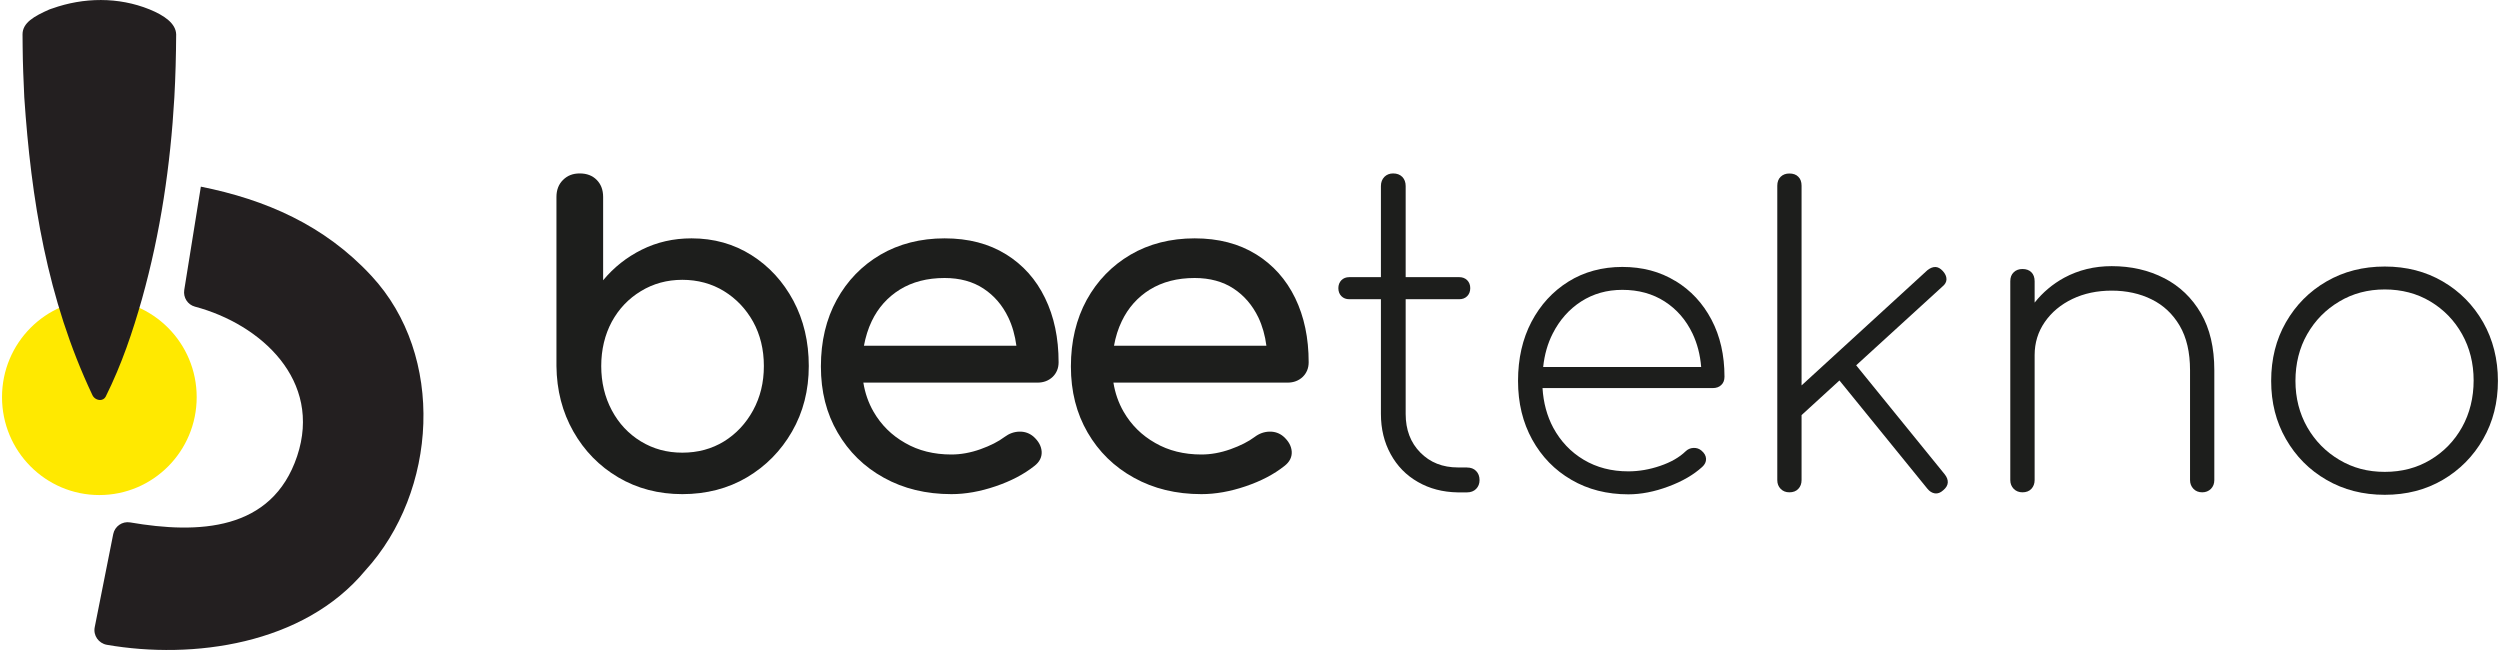 <?xml version="1.0" encoding="UTF-8"?>
<svg xmlns="http://www.w3.org/2000/svg" xmlns:xlink="http://www.w3.org/1999/xlink" width="150px" height="39px" viewBox="0 0 150 39" version="1.1">
<g id="surface1">
<path style=" stroke:none;fill-rule:nonzero;fill:rgb(100%,91.373%,0%);fill-opacity:1;" d="M 11.801 23.828 C 11.801 20.582 9.184 17.953 5.961 17.953 C 2.734 17.953 0.121 20.582 0.121 23.828 C 0.121 27.074 2.734 29.703 5.961 29.703 C 9.184 29.703 11.801 27.074 11.801 23.828 Z M 11.801 23.828 "/>
<path style=" stroke:none;fill-rule:nonzero;fill:rgb(13.725%,12.157%,12.549%);fill-opacity:1;" d="M 3.125 0.512 C 5.016 -0.164 7.105 -0.191 8.969 0.562 C 9.852 0.922 10.551 1.402 10.57 2.062 C 10.562 3.316 10.531 4.594 10.461 5.844 C 10.227 9.91 9.637 13.945 8.516 17.949 C 7.961 19.898 7.312 21.848 6.34 23.801 C 6.277 23.922 6.148 24 6.012 24 C 5.812 24 5.629 23.887 5.543 23.703 C 2.812 17.926 1.867 11.902 1.457 5.844 C 1.41 4.836 1.367 3.828 1.359 2.82 L 1.352 2.062 C 1.352 1.363 2.047 0.973 2.957 0.57 C 2.992 0.555 3.027 0.539 3.066 0.531 C 3.086 0.523 3.105 0.516 3.121 0.512 Z M 3.125 0.512 "/>
<path style=" stroke:none;fill-rule:nonzero;fill:rgb(13.725%,12.157%,12.549%);fill-opacity:1;" d="M 12.051 11.199 C 15.93 11.977 19.465 13.504 22.281 16.547 C 26.75 21.348 26.254 29.492 21.91 34.238 C 18.219 38.684 11.555 39.582 6.41 38.688 C 5.914 38.598 5.582 38.125 5.684 37.629 C 5.965 36.215 6.512 33.453 6.793 32.047 C 6.887 31.578 7.332 31.266 7.805 31.344 C 11.895 32.047 16.32 31.875 17.828 27.371 C 19.344 22.828 15.668 19.457 11.695 18.398 C 11.258 18.281 10.984 17.848 11.055 17.398 "/>
<path style=" stroke:none;fill-rule:nonzero;fill:rgb(11.373%,11.765%,10.98%);fill-opacity:1;" d="M 45.09 15.309 C 44.027 14.637 42.828 14.301 41.492 14.301 C 40.41 14.301 39.418 14.527 38.508 14.98 C 37.602 15.43 36.828 16.043 36.188 16.816 L 36.188 11.816 C 36.188 11.395 36.059 11.051 35.801 10.793 C 35.547 10.535 35.207 10.406 34.785 10.406 C 34.367 10.406 34.047 10.535 33.785 10.793 C 33.52 11.051 33.387 11.395 33.387 11.816 L 33.387 21.961 C 33.402 23.418 33.742 24.727 34.402 25.891 C 35.062 27.051 35.957 27.969 37.094 28.641 C 38.23 29.312 39.516 29.648 40.941 29.648 C 42.371 29.648 43.684 29.312 44.816 28.641 C 45.953 27.969 46.855 27.051 47.523 25.891 C 48.191 24.727 48.527 23.418 48.527 21.961 C 48.527 20.504 48.219 19.203 47.605 18.047 C 46.988 16.895 46.152 15.98 45.09 15.309 Z M 45.188 24.617 C 44.754 25.41 44.172 26.031 43.441 26.484 C 42.707 26.934 41.871 27.16 40.941 27.16 C 40.008 27.16 39.195 26.934 38.453 26.484 C 37.711 26.031 37.129 25.41 36.707 24.617 C 36.285 23.824 36.074 22.938 36.074 21.961 C 36.074 20.984 36.289 20.082 36.707 19.305 C 37.129 18.531 37.711 17.918 38.453 17.469 C 39.195 17.016 40.023 16.789 40.941 16.789 C 41.855 16.789 42.707 17.016 43.441 17.469 C 44.172 17.918 44.754 18.531 45.188 19.305 C 45.613 20.078 45.832 20.965 45.832 21.961 C 45.832 22.957 45.617 23.824 45.188 24.617 Z M 45.188 24.617 "/>
<path style=" stroke:none;fill-rule:nonzero;fill:rgb(11.373%,11.765%,10.98%);fill-opacity:1;" d="M 60.359 15.258 C 59.332 14.621 58.109 14.301 56.676 14.301 C 55.246 14.301 53.945 14.629 52.828 15.281 C 51.711 15.938 50.836 16.84 50.203 17.992 C 49.57 19.145 49.254 20.477 49.254 21.988 C 49.254 23.496 49.586 24.801 50.258 25.953 C 50.926 27.105 51.848 28.012 53.031 28.664 C 54.211 29.32 55.566 29.648 57.086 29.648 C 57.93 29.648 58.812 29.492 59.738 29.176 C 60.66 28.863 61.434 28.457 62.059 27.961 C 62.371 27.723 62.516 27.434 62.5 27.102 C 62.48 26.77 62.316 26.469 62.004 26.191 C 61.762 25.988 61.484 25.891 61.164 25.898 C 60.844 25.906 60.547 26.012 60.27 26.219 C 59.902 26.496 59.426 26.738 58.828 26.953 C 58.234 27.164 57.652 27.27 57.082 27.27 C 56.039 27.27 55.113 27.043 54.309 26.578 C 53.5 26.121 52.867 25.492 52.41 24.699 C 52.105 24.168 51.902 23.586 51.801 22.957 L 62.25 22.957 C 62.617 22.957 62.918 22.84 63.16 22.613 C 63.395 22.383 63.516 22.09 63.516 21.738 C 63.516 20.281 63.246 18.996 62.703 17.883 C 62.164 16.766 61.383 15.891 60.355 15.254 Z M 53.996 17.371 C 54.738 16.914 55.633 16.68 56.676 16.68 C 57.594 16.68 58.371 16.895 59.012 17.316 C 59.652 17.738 60.148 18.316 60.496 19.043 C 60.746 19.562 60.902 20.133 60.984 20.746 L 51.836 20.746 C 51.934 20.219 52.086 19.723 52.305 19.266 C 52.688 18.465 53.254 17.832 53.996 17.371 Z M 53.996 17.371 "/>
<path style=" stroke:none;fill-rule:nonzero;fill:rgb(11.373%,11.765%,10.98%);fill-opacity:1;" d="M 75.363 15.258 C 74.336 14.621 73.109 14.301 71.68 14.301 C 70.246 14.301 68.945 14.629 67.832 15.281 C 66.715 15.938 65.84 16.84 65.203 17.992 C 64.574 19.145 64.254 20.477 64.254 21.988 C 64.254 23.496 64.59 24.801 65.258 25.953 C 65.926 27.105 66.852 28.012 68.035 28.664 C 69.215 29.32 70.566 29.648 72.086 29.648 C 72.93 29.648 73.812 29.492 74.742 29.176 C 75.664 28.863 76.441 28.457 77.062 27.961 C 77.375 27.723 77.52 27.434 77.504 27.102 C 77.484 26.77 77.32 26.469 77.008 26.191 C 76.77 25.988 76.488 25.891 76.168 25.898 C 75.848 25.906 75.551 26.012 75.277 26.219 C 74.906 26.496 74.43 26.738 73.832 26.953 C 73.238 27.164 72.656 27.27 72.086 27.27 C 71.043 27.27 70.117 27.043 69.312 26.578 C 68.504 26.121 67.871 25.492 67.414 24.699 C 67.109 24.168 66.906 23.586 66.805 22.957 L 77.254 22.957 C 77.621 22.957 77.922 22.84 78.164 22.613 C 78.398 22.383 78.52 22.09 78.52 21.738 C 78.52 20.281 78.25 18.996 77.711 17.883 C 77.168 16.766 76.387 15.891 75.359 15.254 Z M 69 17.371 C 69.742 16.914 70.633 16.68 71.68 16.68 C 72.594 16.68 73.375 16.895 74.016 17.316 C 74.656 17.738 75.148 18.316 75.5 19.043 C 75.746 19.562 75.906 20.133 75.984 20.746 L 66.84 20.746 C 66.934 20.219 67.086 19.723 67.309 19.266 C 67.691 18.465 68.258 17.832 68.996 17.371 Z M 69 17.371 "/>
<path style=" stroke:none;fill-rule:nonzero;fill:rgb(11.373%,11.765%,10.98%);fill-opacity:1;" d="M 88.016 28.047 L 87.48 28.047 C 86.559 28.047 85.805 27.75 85.219 27.152 C 84.633 26.559 84.34 25.785 84.34 24.84 L 84.34 17.953 L 87.555 17.953 C 87.75 17.953 87.906 17.895 88.031 17.77 C 88.152 17.648 88.215 17.488 88.215 17.289 C 88.215 17.094 88.152 16.934 88.031 16.812 C 87.906 16.691 87.75 16.629 87.555 16.629 L 84.34 16.629 L 84.34 11.164 C 84.34 10.938 84.273 10.754 84.137 10.613 C 83.996 10.473 83.816 10.406 83.586 10.406 C 83.375 10.406 83.199 10.477 83.062 10.613 C 82.926 10.754 82.855 10.938 82.855 11.164 L 82.855 16.629 L 80.957 16.629 C 80.762 16.629 80.605 16.691 80.484 16.812 C 80.363 16.938 80.301 17.098 80.301 17.289 C 80.301 17.484 80.363 17.648 80.484 17.77 C 80.609 17.895 80.762 17.953 80.957 17.953 L 82.855 17.953 L 82.855 24.84 C 82.855 25.738 83.051 26.543 83.441 27.25 C 83.832 27.965 84.375 28.52 85.074 28.918 C 85.77 29.32 86.566 29.527 87.461 29.543 L 88.02 29.543 C 88.246 29.543 88.43 29.473 88.566 29.336 C 88.703 29.195 88.773 29.023 88.773 28.809 C 88.773 28.578 88.703 28.398 88.566 28.258 C 88.43 28.117 88.246 28.051 88.02 28.051 Z M 88.016 28.047 "/>
<path style=" stroke:none;fill-rule:nonzero;fill:rgb(11.373%,11.765%,10.98%);fill-opacity:1;" d="M 100.527 16.863 C 99.605 16.297 98.543 16.016 97.34 16.016 C 96.141 16.016 95.043 16.309 94.102 16.898 C 93.16 17.488 92.426 18.289 91.887 19.312 C 91.352 20.332 91.082 21.512 91.082 22.852 C 91.082 24.188 91.367 25.348 91.934 26.379 C 92.504 27.406 93.285 28.211 94.285 28.789 C 95.281 29.371 96.422 29.66 97.703 29.66 C 98.465 29.66 99.266 29.504 100.102 29.191 C 100.938 28.883 101.613 28.488 102.133 28.016 C 102.293 27.871 102.371 27.707 102.363 27.527 C 102.355 27.348 102.266 27.184 102.086 27.035 C 101.953 26.922 101.797 26.867 101.609 26.875 C 101.422 26.883 101.266 26.953 101.133 27.082 C 100.762 27.441 100.254 27.734 99.609 27.953 C 98.969 28.172 98.332 28.281 97.699 28.281 C 96.691 28.281 95.801 28.051 95.023 27.586 C 94.242 27.121 93.637 26.477 93.195 25.664 C 92.82 24.961 92.605 24.168 92.551 23.285 L 102.762 23.285 C 102.973 23.285 103.145 23.227 103.273 23.102 C 103.406 22.98 103.469 22.812 103.469 22.602 C 103.469 21.312 103.211 20.172 102.691 19.184 C 102.168 18.191 101.449 17.418 100.523 16.855 Z M 93.164 20.012 C 93.578 19.195 94.148 18.555 94.867 18.09 C 95.59 17.625 96.414 17.391 97.34 17.391 C 98.312 17.391 99.16 17.625 99.883 18.09 C 100.605 18.555 101.16 19.195 101.551 20.012 C 101.836 20.613 102.012 21.285 102.07 22.02 L 92.59 22.02 C 92.668 21.281 92.859 20.609 93.164 20.012 Z M 93.164 20.012 "/>
<path style=" stroke:none;fill-rule:nonzero;fill:rgb(11.373%,11.765%,10.98%);fill-opacity:1;" d="M 111.375 21.914 L 116.547 17.191 C 116.707 17.062 116.789 16.914 116.789 16.754 C 116.789 16.59 116.719 16.426 116.57 16.262 C 116.422 16.102 116.273 16.02 116.117 16.02 C 115.961 16.02 115.809 16.082 115.641 16.215 L 108.094 23.125 L 108.094 11.145 C 108.094 10.914 108.031 10.734 107.898 10.605 C 107.77 10.473 107.59 10.41 107.363 10.41 C 107.152 10.41 106.977 10.473 106.84 10.605 C 106.703 10.738 106.637 10.918 106.637 11.145 L 106.637 28.805 C 106.637 29.02 106.703 29.191 106.84 29.332 C 106.977 29.473 107.152 29.539 107.363 29.539 C 107.594 29.539 107.77 29.469 107.898 29.332 C 108.031 29.191 108.094 29.02 108.094 28.805 L 108.094 24.906 L 110.367 22.828 L 115.641 29.32 C 115.77 29.48 115.922 29.578 116.09 29.602 C 116.262 29.629 116.426 29.566 116.59 29.418 C 116.766 29.273 116.859 29.113 116.867 28.953 C 116.875 28.789 116.816 28.629 116.684 28.461 L 111.367 21.914 Z M 111.375 21.914 "/>
<path style=" stroke:none;fill-rule:nonzero;fill:rgb(11.373%,11.765%,10.98%);fill-opacity:1;" d="M 129.852 16.691 C 128.922 16.211 127.867 15.969 126.703 15.969 C 125.664 15.969 124.715 16.199 123.852 16.664 C 123.152 17.047 122.562 17.547 122.078 18.156 L 122.078 16.875 C 122.078 16.645 122.012 16.465 121.883 16.336 C 121.75 16.203 121.574 16.141 121.348 16.141 C 121.137 16.141 120.961 16.203 120.824 16.336 C 120.684 16.469 120.617 16.645 120.617 16.875 L 120.617 28.805 C 120.617 29.016 120.688 29.191 120.824 29.332 C 120.961 29.469 121.137 29.539 121.348 29.539 C 121.574 29.539 121.754 29.469 121.883 29.332 C 122.012 29.191 122.078 29.016 122.078 28.805 L 122.078 21.305 C 122.078 20.57 122.281 19.91 122.688 19.32 C 123.094 18.734 123.645 18.273 124.344 17.938 C 125.039 17.605 125.828 17.438 126.703 17.438 C 127.582 17.438 128.398 17.613 129.102 17.965 C 129.809 18.312 130.367 18.84 130.781 19.543 C 131.195 20.246 131.402 21.137 131.402 22.215 L 131.402 28.805 C 131.402 29.016 131.473 29.191 131.609 29.332 C 131.742 29.469 131.918 29.539 132.133 29.539 C 132.344 29.539 132.516 29.469 132.656 29.332 C 132.793 29.191 132.859 29.016 132.859 28.805 L 132.859 22.215 C 132.859 20.859 132.594 19.719 132.055 18.797 C 131.52 17.875 130.785 17.172 129.852 16.688 Z M 129.852 16.691 "/>
<path style=" stroke:none;fill-rule:nonzero;fill:rgb(11.373%,11.765%,10.98%);fill-opacity:1;" d="M 148.988 19.336 C 148.395 18.301 147.586 17.48 146.566 16.887 C 145.543 16.289 144.383 15.992 143.086 15.992 C 141.785 15.992 140.621 16.289 139.59 16.887 C 138.559 17.484 137.75 18.301 137.156 19.336 C 136.562 20.371 136.27 21.543 136.27 22.852 C 136.27 24.16 136.562 25.309 137.156 26.344 C 137.75 27.379 138.559 28.199 139.59 28.793 C 140.621 29.391 141.785 29.688 143.086 29.688 C 144.383 29.688 145.543 29.391 146.566 28.793 C 147.586 28.195 148.395 27.379 148.988 26.344 C 149.582 25.309 149.875 24.145 149.875 22.852 C 149.875 21.562 149.578 20.371 148.988 19.336 Z M 147.723 25.633 C 147.262 26.457 146.625 27.113 145.824 27.59 C 145.02 28.074 144.109 28.312 143.086 28.312 C 142.059 28.312 141.168 28.074 140.359 27.59 C 139.547 27.109 138.906 26.457 138.434 25.633 C 137.965 24.809 137.727 23.879 137.727 22.852 C 137.727 21.824 137.961 20.871 138.434 20.047 C 138.906 19.223 139.547 18.57 140.359 18.09 C 141.168 17.605 142.078 17.367 143.086 17.367 C 144.09 17.367 145.02 17.605 145.824 18.09 C 146.625 18.57 147.262 19.223 147.723 20.047 C 148.184 20.871 148.418 21.801 148.418 22.828 C 148.418 23.855 148.184 24.809 147.723 25.633 Z M 147.723 25.633 "/>
</g>
</svg>
